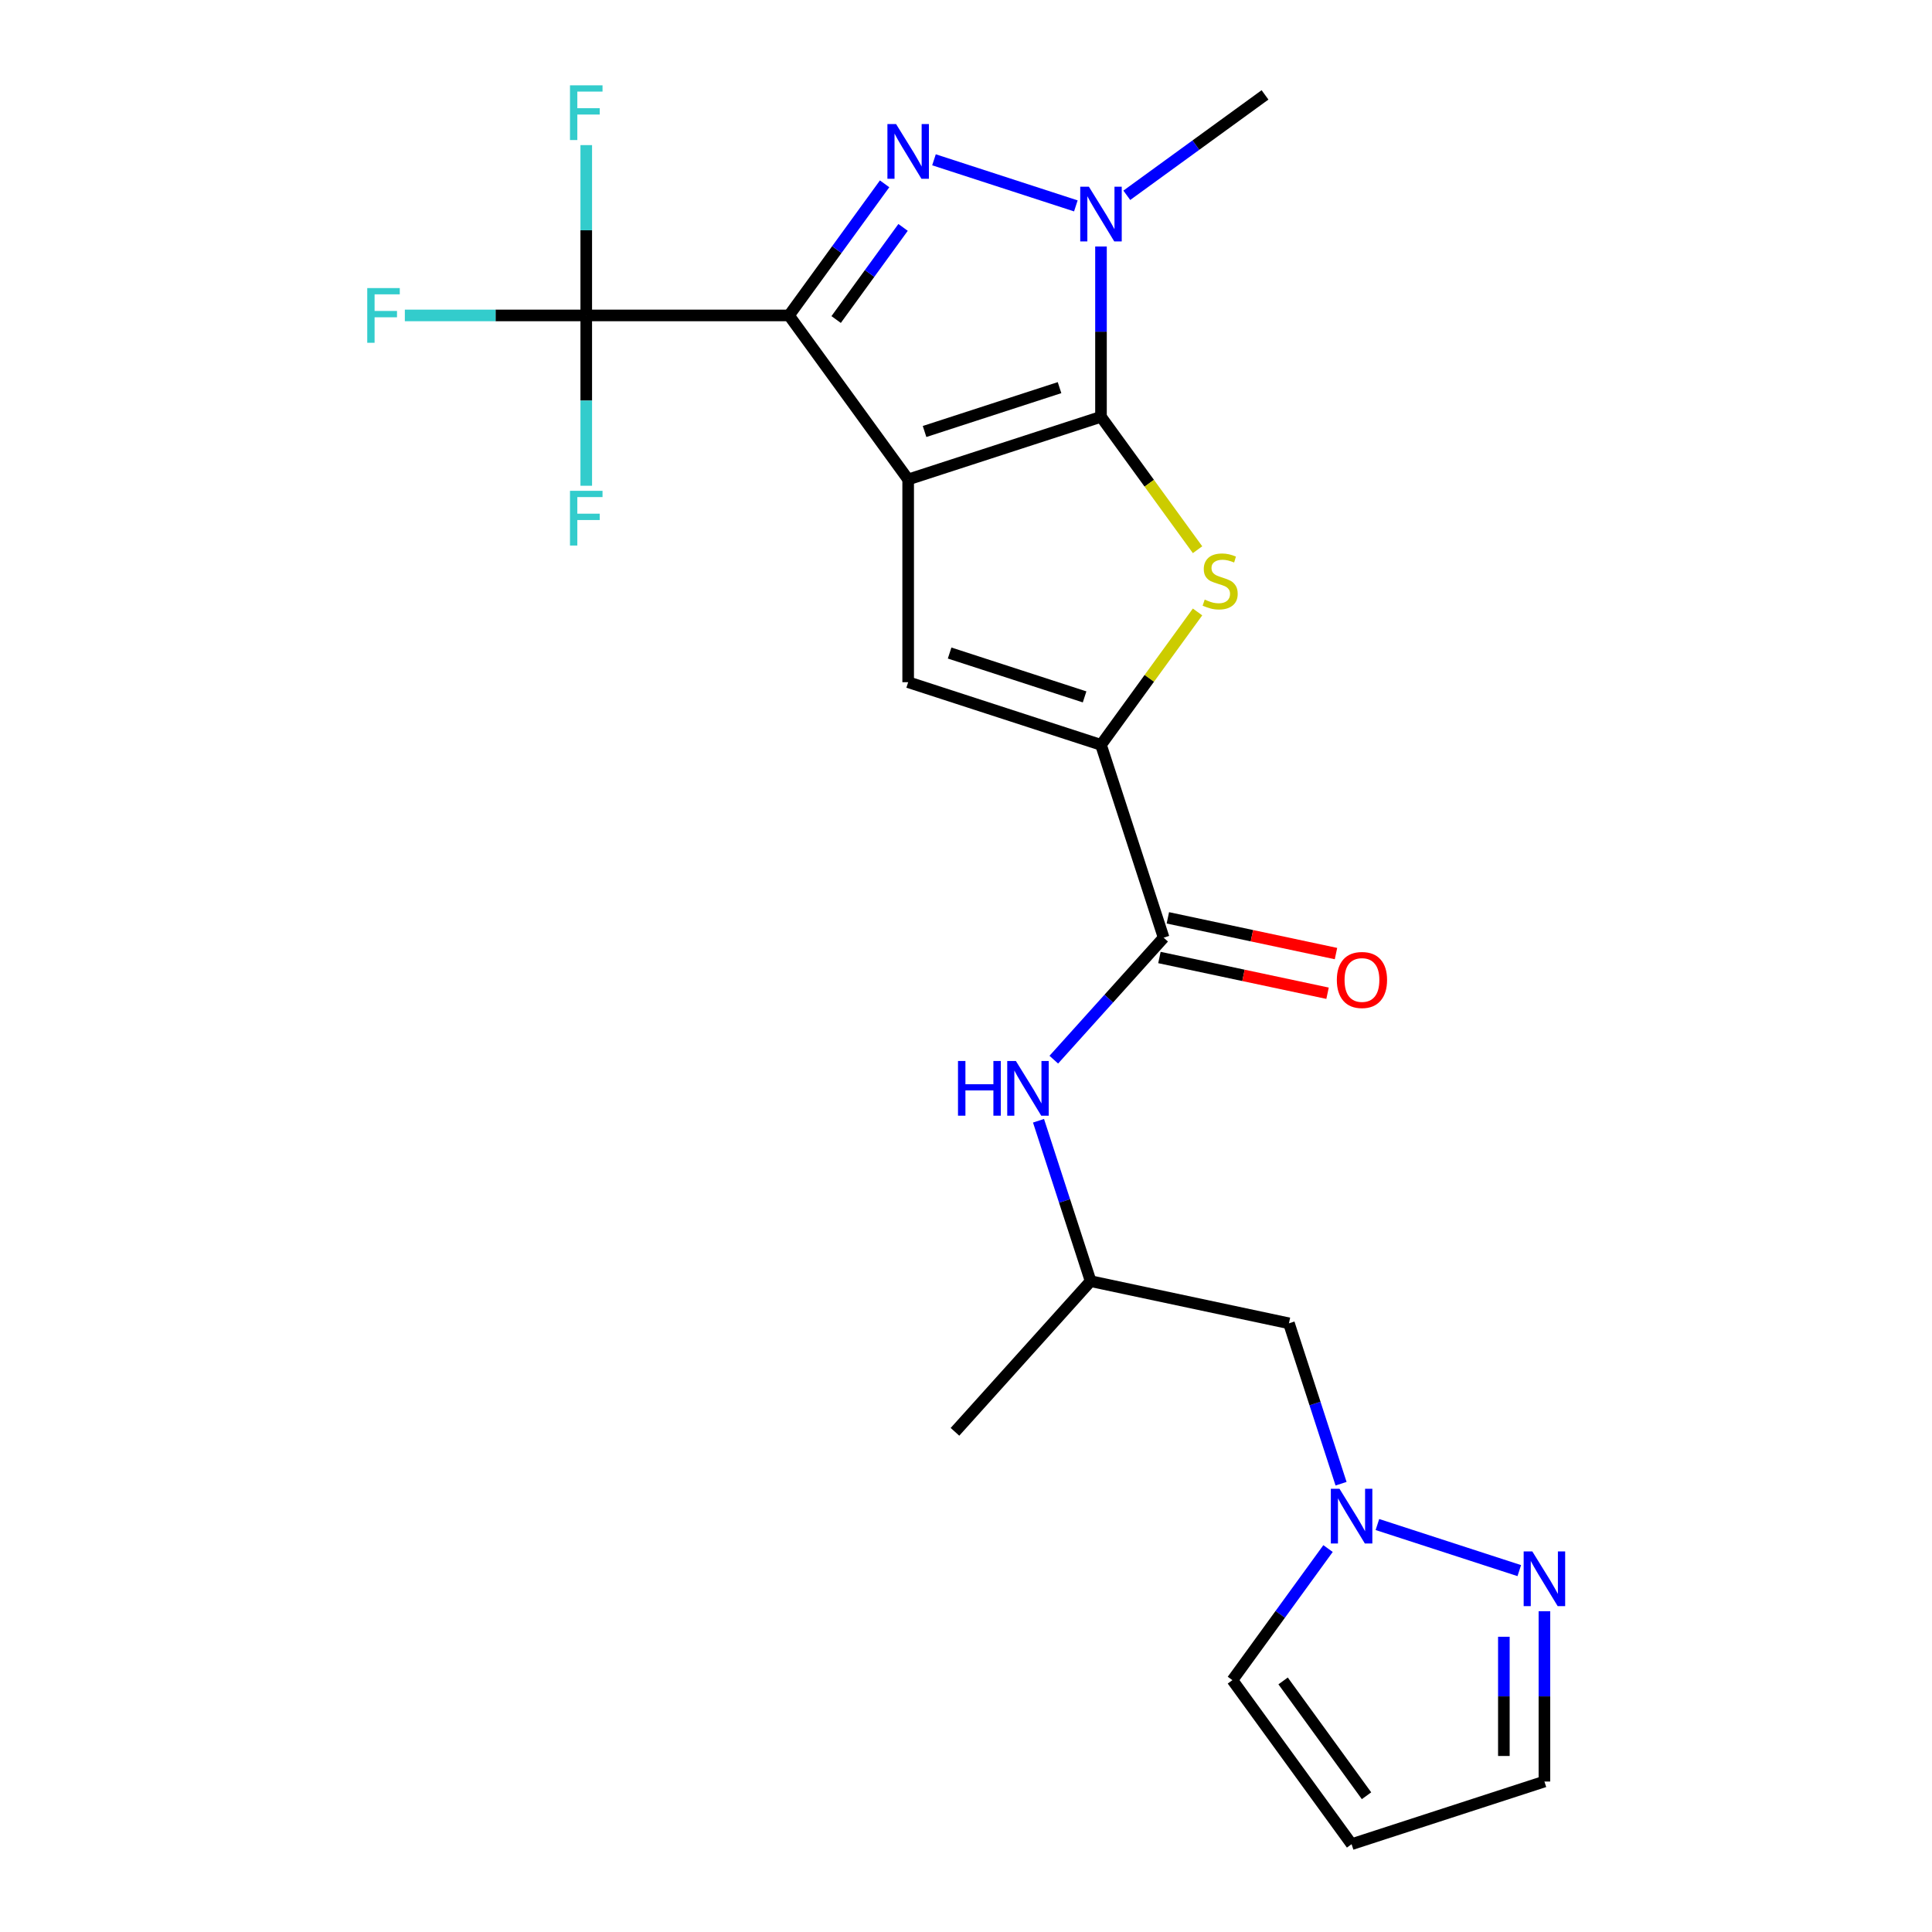 <?xml version='1.0' encoding='iso-8859-1'?>
<svg version='1.1' baseProfile='full'
              xmlns='http://www.w3.org/2000/svg'
                      xmlns:rdkit='http://www.rdkit.org/xml'
                      xmlns:xlink='http://www.w3.org/1999/xlink'
                  xml:space='preserve'
width='1000px' height='1000px' viewBox='0 0 1000 1000'>
<!-- END OF HEADER -->
<rect style='opacity:1.0;fill:#FFFFFF;stroke:none' width='1000' height='1000' x='0' y='0'> </rect>
<path class='bond-0' d='M 470.066,248.165 L 408.384,163.267' style='fill:none;fill-rule:evenodd;stroke:#000000;stroke-width:6px;stroke-linecap:butt;stroke-linejoin:miter;stroke-opacity:1' />
<path class='bond-1' d='M 470.066,248.165 L 569.87,215.737' style='fill:none;fill-rule:evenodd;stroke:#000000;stroke-width:6px;stroke-linecap:butt;stroke-linejoin:miter;stroke-opacity:1' />
<path class='bond-1' d='M 478.551,223.34 L 548.414,200.64' style='fill:none;fill-rule:evenodd;stroke:#000000;stroke-width:6px;stroke-linecap:butt;stroke-linejoin:miter;stroke-opacity:1' />
<path class='bond-5' d='M 470.066,248.165 L 470.066,353.105' style='fill:none;fill-rule:evenodd;stroke:#000000;stroke-width:6px;stroke-linecap:butt;stroke-linejoin:miter;stroke-opacity:1' />
<path class='bond-2' d='M 408.384,163.267 L 433.128,129.209' style='fill:none;fill-rule:evenodd;stroke:#000000;stroke-width:6px;stroke-linecap:butt;stroke-linejoin:miter;stroke-opacity:1' />
<path class='bond-2' d='M 433.128,129.209 L 457.872,95.152' style='fill:none;fill-rule:evenodd;stroke:#0000FF;stroke-width:6px;stroke-linecap:butt;stroke-linejoin:miter;stroke-opacity:1' />
<path class='bond-2' d='M 432.787,165.386 L 450.108,141.546' style='fill:none;fill-rule:evenodd;stroke:#000000;stroke-width:6px;stroke-linecap:butt;stroke-linejoin:miter;stroke-opacity:1' />
<path class='bond-2' d='M 450.108,141.546 L 467.429,117.705' style='fill:none;fill-rule:evenodd;stroke:#0000FF;stroke-width:6px;stroke-linecap:butt;stroke-linejoin:miter;stroke-opacity:1' />
<path class='bond-7' d='M 408.384,163.267 L 303.444,163.267' style='fill:none;fill-rule:evenodd;stroke:#000000;stroke-width:6px;stroke-linecap:butt;stroke-linejoin:miter;stroke-opacity:1' />
<path class='bond-3' d='M 569.87,215.737 L 569.87,171.658' style='fill:none;fill-rule:evenodd;stroke:#000000;stroke-width:6px;stroke-linecap:butt;stroke-linejoin:miter;stroke-opacity:1' />
<path class='bond-3' d='M 569.87,171.658 L 569.87,127.58' style='fill:none;fill-rule:evenodd;stroke:#0000FF;stroke-width:6px;stroke-linecap:butt;stroke-linejoin:miter;stroke-opacity:1' />
<path class='bond-4' d='M 569.87,215.737 L 594.86,250.132' style='fill:none;fill-rule:evenodd;stroke:#000000;stroke-width:6px;stroke-linecap:butt;stroke-linejoin:miter;stroke-opacity:1' />
<path class='bond-4' d='M 594.86,250.132 L 619.849,284.526' style='fill:none;fill-rule:evenodd;stroke:#CCCC00;stroke-width:6px;stroke-linecap:butt;stroke-linejoin:miter;stroke-opacity:1' />
<path class='bond-24' d='M 483.43,82.71 L 556.858,106.569' style='fill:none;fill-rule:evenodd;stroke:#0000FF;stroke-width:6px;stroke-linecap:butt;stroke-linejoin:miter;stroke-opacity:1' />
<path class='bond-21' d='M 583.234,101.087 L 619.001,75.101' style='fill:none;fill-rule:evenodd;stroke:#0000FF;stroke-width:6px;stroke-linecap:butt;stroke-linejoin:miter;stroke-opacity:1' />
<path class='bond-21' d='M 619.001,75.101 L 654.768,49.114' style='fill:none;fill-rule:evenodd;stroke:#000000;stroke-width:6px;stroke-linecap:butt;stroke-linejoin:miter;stroke-opacity:1' />
<path class='bond-23' d='M 619.849,316.743 L 594.86,351.138' style='fill:none;fill-rule:evenodd;stroke:#CCCC00;stroke-width:6px;stroke-linecap:butt;stroke-linejoin:miter;stroke-opacity:1' />
<path class='bond-23' d='M 594.86,351.138 L 569.87,385.533' style='fill:none;fill-rule:evenodd;stroke:#000000;stroke-width:6px;stroke-linecap:butt;stroke-linejoin:miter;stroke-opacity:1' />
<path class='bond-6' d='M 470.066,353.105 L 569.87,385.533' style='fill:none;fill-rule:evenodd;stroke:#000000;stroke-width:6px;stroke-linecap:butt;stroke-linejoin:miter;stroke-opacity:1' />
<path class='bond-6' d='M 491.522,338.008 L 561.385,360.708' style='fill:none;fill-rule:evenodd;stroke:#000000;stroke-width:6px;stroke-linecap:butt;stroke-linejoin:miter;stroke-opacity:1' />
<path class='bond-8' d='M 569.87,385.533 L 602.298,485.337' style='fill:none;fill-rule:evenodd;stroke:#000000;stroke-width:6px;stroke-linecap:butt;stroke-linejoin:miter;stroke-opacity:1' />
<path class='bond-17' d='M 303.444,163.267 L 256.496,163.267' style='fill:none;fill-rule:evenodd;stroke:#000000;stroke-width:6px;stroke-linecap:butt;stroke-linejoin:miter;stroke-opacity:1' />
<path class='bond-17' d='M 256.496,163.267 L 209.547,163.267' style='fill:none;fill-rule:evenodd;stroke:#33CCCC;stroke-width:6px;stroke-linecap:butt;stroke-linejoin:miter;stroke-opacity:1' />
<path class='bond-18' d='M 303.444,163.267 L 303.444,119.188' style='fill:none;fill-rule:evenodd;stroke:#000000;stroke-width:6px;stroke-linecap:butt;stroke-linejoin:miter;stroke-opacity:1' />
<path class='bond-18' d='M 303.444,119.188 L 303.444,75.11' style='fill:none;fill-rule:evenodd;stroke:#33CCCC;stroke-width:6px;stroke-linecap:butt;stroke-linejoin:miter;stroke-opacity:1' />
<path class='bond-19' d='M 303.444,163.267 L 303.444,207.345' style='fill:none;fill-rule:evenodd;stroke:#000000;stroke-width:6px;stroke-linecap:butt;stroke-linejoin:miter;stroke-opacity:1' />
<path class='bond-19' d='M 303.444,207.345 L 303.444,251.423' style='fill:none;fill-rule:evenodd;stroke:#33CCCC;stroke-width:6px;stroke-linecap:butt;stroke-linejoin:miter;stroke-opacity:1' />
<path class='bond-11' d='M 602.298,485.337 L 573.871,516.909' style='fill:none;fill-rule:evenodd;stroke:#000000;stroke-width:6px;stroke-linecap:butt;stroke-linejoin:miter;stroke-opacity:1' />
<path class='bond-11' d='M 573.871,516.909 L 545.443,548.481' style='fill:none;fill-rule:evenodd;stroke:#0000FF;stroke-width:6px;stroke-linecap:butt;stroke-linejoin:miter;stroke-opacity:1' />
<path class='bond-15' d='M 600.117,495.602 L 643.628,504.851' style='fill:none;fill-rule:evenodd;stroke:#000000;stroke-width:6px;stroke-linecap:butt;stroke-linejoin:miter;stroke-opacity:1' />
<path class='bond-15' d='M 643.628,504.851 L 687.14,514.099' style='fill:none;fill-rule:evenodd;stroke:#FF0000;stroke-width:6px;stroke-linecap:butt;stroke-linejoin:miter;stroke-opacity:1' />
<path class='bond-15' d='M 604.48,475.072 L 647.992,484.321' style='fill:none;fill-rule:evenodd;stroke:#000000;stroke-width:6px;stroke-linecap:butt;stroke-linejoin:miter;stroke-opacity:1' />
<path class='bond-15' d='M 647.992,484.321 L 691.504,493.57' style='fill:none;fill-rule:evenodd;stroke:#FF0000;stroke-width:6px;stroke-linecap:butt;stroke-linejoin:miter;stroke-opacity:1' />
<path class='bond-9' d='M 694.13,767.965 L 680.642,726.455' style='fill:none;fill-rule:evenodd;stroke:#0000FF;stroke-width:6px;stroke-linecap:butt;stroke-linejoin:miter;stroke-opacity:1' />
<path class='bond-9' d='M 680.642,726.455 L 667.155,684.945' style='fill:none;fill-rule:evenodd;stroke:#000000;stroke-width:6px;stroke-linecap:butt;stroke-linejoin:miter;stroke-opacity:1' />
<path class='bond-10' d='M 712.947,789.091 L 786.375,812.949' style='fill:none;fill-rule:evenodd;stroke:#0000FF;stroke-width:6px;stroke-linecap:butt;stroke-linejoin:miter;stroke-opacity:1' />
<path class='bond-14' d='M 687.389,801.532 L 662.645,835.59' style='fill:none;fill-rule:evenodd;stroke:#0000FF;stroke-width:6px;stroke-linecap:butt;stroke-linejoin:miter;stroke-opacity:1' />
<path class='bond-14' d='M 662.645,835.59 L 637.901,869.647' style='fill:none;fill-rule:evenodd;stroke:#000000;stroke-width:6px;stroke-linecap:butt;stroke-linejoin:miter;stroke-opacity:1' />
<path class='bond-16' d='M 799.387,833.961 L 799.387,878.039' style='fill:none;fill-rule:evenodd;stroke:#0000FF;stroke-width:6px;stroke-linecap:butt;stroke-linejoin:miter;stroke-opacity:1' />
<path class='bond-16' d='M 799.387,878.039 L 799.387,922.117' style='fill:none;fill-rule:evenodd;stroke:#000000;stroke-width:6px;stroke-linecap:butt;stroke-linejoin:miter;stroke-opacity:1' />
<path class='bond-16' d='M 778.399,847.184 L 778.399,878.039' style='fill:none;fill-rule:evenodd;stroke:#0000FF;stroke-width:6px;stroke-linecap:butt;stroke-linejoin:miter;stroke-opacity:1' />
<path class='bond-16' d='M 778.399,878.039 L 778.399,908.894' style='fill:none;fill-rule:evenodd;stroke:#000000;stroke-width:6px;stroke-linecap:butt;stroke-linejoin:miter;stroke-opacity:1' />
<path class='bond-20' d='M 537.533,580.106 L 551.021,621.616' style='fill:none;fill-rule:evenodd;stroke:#0000FF;stroke-width:6px;stroke-linecap:butt;stroke-linejoin:miter;stroke-opacity:1' />
<path class='bond-20' d='M 551.021,621.616 L 564.508,663.127' style='fill:none;fill-rule:evenodd;stroke:#000000;stroke-width:6px;stroke-linecap:butt;stroke-linejoin:miter;stroke-opacity:1' />
<path class='bond-12' d='M 699.583,954.545 L 637.901,869.647' style='fill:none;fill-rule:evenodd;stroke:#000000;stroke-width:6px;stroke-linecap:butt;stroke-linejoin:miter;stroke-opacity:1' />
<path class='bond-12' d='M 707.311,929.474 L 664.133,870.045' style='fill:none;fill-rule:evenodd;stroke:#000000;stroke-width:6px;stroke-linecap:butt;stroke-linejoin:miter;stroke-opacity:1' />
<path class='bond-25' d='M 699.583,954.545 L 799.387,922.117' style='fill:none;fill-rule:evenodd;stroke:#000000;stroke-width:6px;stroke-linecap:butt;stroke-linejoin:miter;stroke-opacity:1' />
<path class='bond-13' d='M 667.155,684.945 L 564.508,663.127' style='fill:none;fill-rule:evenodd;stroke:#000000;stroke-width:6px;stroke-linecap:butt;stroke-linejoin:miter;stroke-opacity:1' />
<path class='bond-22' d='M 564.508,663.127 L 494.289,741.112' style='fill:none;fill-rule:evenodd;stroke:#000000;stroke-width:6px;stroke-linecap:butt;stroke-linejoin:miter;stroke-opacity:1' />
<path  class='atom-3' d='M 463.806 64.208
L 473.086 79.208
Q 474.006 80.688, 475.486 83.368
Q 476.966 86.048, 477.046 86.208
L 477.046 64.208
L 480.806 64.208
L 480.806 92.528
L 476.926 92.528
L 466.966 76.128
Q 465.806 74.208, 464.566 72.008
Q 463.366 69.808, 463.006 69.128
L 463.006 92.528
L 459.326 92.528
L 459.326 64.208
L 463.806 64.208
' fill='#0000FF'/>
<path  class='atom-4' d='M 563.61 96.637
L 572.89 111.637
Q 573.81 113.117, 575.29 115.797
Q 576.77 118.477, 576.85 118.637
L 576.85 96.637
L 580.61 96.637
L 580.61 124.957
L 576.73 124.957
L 566.77 108.557
Q 565.61 106.637, 564.37 104.437
Q 563.17 102.237, 562.81 101.557
L 562.81 124.957
L 559.13 124.957
L 559.13 96.637
L 563.61 96.637
' fill='#0000FF'/>
<path  class='atom-5' d='M 623.552 310.355
Q 623.872 310.475, 625.192 311.035
Q 626.512 311.595, 627.952 311.955
Q 629.432 312.275, 630.872 312.275
Q 633.552 312.275, 635.112 310.995
Q 636.672 309.675, 636.672 307.395
Q 636.672 305.835, 635.872 304.875
Q 635.112 303.915, 633.912 303.395
Q 632.712 302.875, 630.712 302.275
Q 628.192 301.515, 626.672 300.795
Q 625.192 300.075, 624.112 298.555
Q 623.072 297.035, 623.072 294.475
Q 623.072 290.915, 625.472 288.715
Q 627.912 286.515, 632.712 286.515
Q 635.992 286.515, 639.712 288.075
L 638.792 291.155
Q 635.392 289.755, 632.832 289.755
Q 630.072 289.755, 628.552 290.915
Q 627.032 292.035, 627.072 293.995
Q 627.072 295.515, 627.832 296.435
Q 628.632 297.355, 629.752 297.875
Q 630.912 298.395, 632.832 298.995
Q 635.392 299.795, 636.912 300.595
Q 638.432 301.395, 639.512 303.035
Q 640.632 304.635, 640.632 307.395
Q 640.632 311.315, 637.992 313.435
Q 635.392 315.515, 631.032 315.515
Q 628.512 315.515, 626.592 314.955
Q 624.712 314.435, 622.472 313.515
L 623.552 310.355
' fill='#CCCC00'/>
<path  class='atom-10' d='M 693.323 770.589
L 702.603 785.589
Q 703.523 787.069, 705.003 789.749
Q 706.483 792.429, 706.563 792.589
L 706.563 770.589
L 710.323 770.589
L 710.323 798.909
L 706.443 798.909
L 696.483 782.509
Q 695.323 780.589, 694.083 778.389
Q 692.883 776.189, 692.523 775.509
L 692.523 798.909
L 688.843 798.909
L 688.843 770.589
L 693.323 770.589
' fill='#0000FF'/>
<path  class='atom-11' d='M 793.127 803.017
L 802.407 818.017
Q 803.327 819.497, 804.807 822.177
Q 806.287 824.857, 806.367 825.017
L 806.367 803.017
L 810.127 803.017
L 810.127 831.337
L 806.247 831.337
L 796.287 814.937
Q 795.127 813.017, 793.887 810.817
Q 792.687 808.617, 792.327 807.937
L 792.327 831.337
L 788.647 831.337
L 788.647 803.017
L 793.127 803.017
' fill='#0000FF'/>
<path  class='atom-12' d='M 495.86 549.163
L 499.7 549.163
L 499.7 561.203
L 514.18 561.203
L 514.18 549.163
L 518.02 549.163
L 518.02 577.483
L 514.18 577.483
L 514.18 564.403
L 499.7 564.403
L 499.7 577.483
L 495.86 577.483
L 495.86 549.163
' fill='#0000FF'/>
<path  class='atom-12' d='M 525.82 549.163
L 535.1 564.163
Q 536.02 565.643, 537.5 568.323
Q 538.98 571.003, 539.06 571.163
L 539.06 549.163
L 542.82 549.163
L 542.82 577.483
L 538.94 577.483
L 528.98 561.083
Q 527.82 559.163, 526.58 556.963
Q 525.38 554.763, 525.02 554.083
L 525.02 577.483
L 521.34 577.483
L 521.34 549.163
L 525.82 549.163
' fill='#0000FF'/>
<path  class='atom-16' d='M 691.945 507.235
Q 691.945 500.435, 695.305 496.635
Q 698.665 492.835, 704.945 492.835
Q 711.225 492.835, 714.585 496.635
Q 717.945 500.435, 717.945 507.235
Q 717.945 514.115, 714.545 518.035
Q 711.145 521.915, 704.945 521.915
Q 698.705 521.915, 695.305 518.035
Q 691.945 514.155, 691.945 507.235
M 704.945 518.715
Q 709.265 518.715, 711.585 515.835
Q 713.945 512.915, 713.945 507.235
Q 713.945 501.675, 711.585 498.875
Q 709.265 496.035, 704.945 496.035
Q 700.625 496.035, 698.265 498.835
Q 695.945 501.635, 695.945 507.235
Q 695.945 512.955, 698.265 515.835
Q 700.625 518.715, 704.945 518.715
' fill='#FF0000'/>
<path  class='atom-18' d='M 190.084 149.107
L 206.924 149.107
L 206.924 152.347
L 193.884 152.347
L 193.884 160.947
L 205.484 160.947
L 205.484 164.227
L 193.884 164.227
L 193.884 177.427
L 190.084 177.427
L 190.084 149.107
' fill='#33CCCC'/>
<path  class='atom-19' d='M 295.024 44.166
L 311.864 44.166
L 311.864 47.407
L 298.824 47.407
L 298.824 56.007
L 310.424 56.007
L 310.424 59.286
L 298.824 59.286
L 298.824 72.487
L 295.024 72.487
L 295.024 44.166
' fill='#33CCCC'/>
<path  class='atom-20' d='M 295.024 254.047
L 311.864 254.047
L 311.864 257.287
L 298.824 257.287
L 298.824 265.887
L 310.424 265.887
L 310.424 269.167
L 298.824 269.167
L 298.824 282.367
L 295.024 282.367
L 295.024 254.047
' fill='#33CCCC'/>
</svg>
